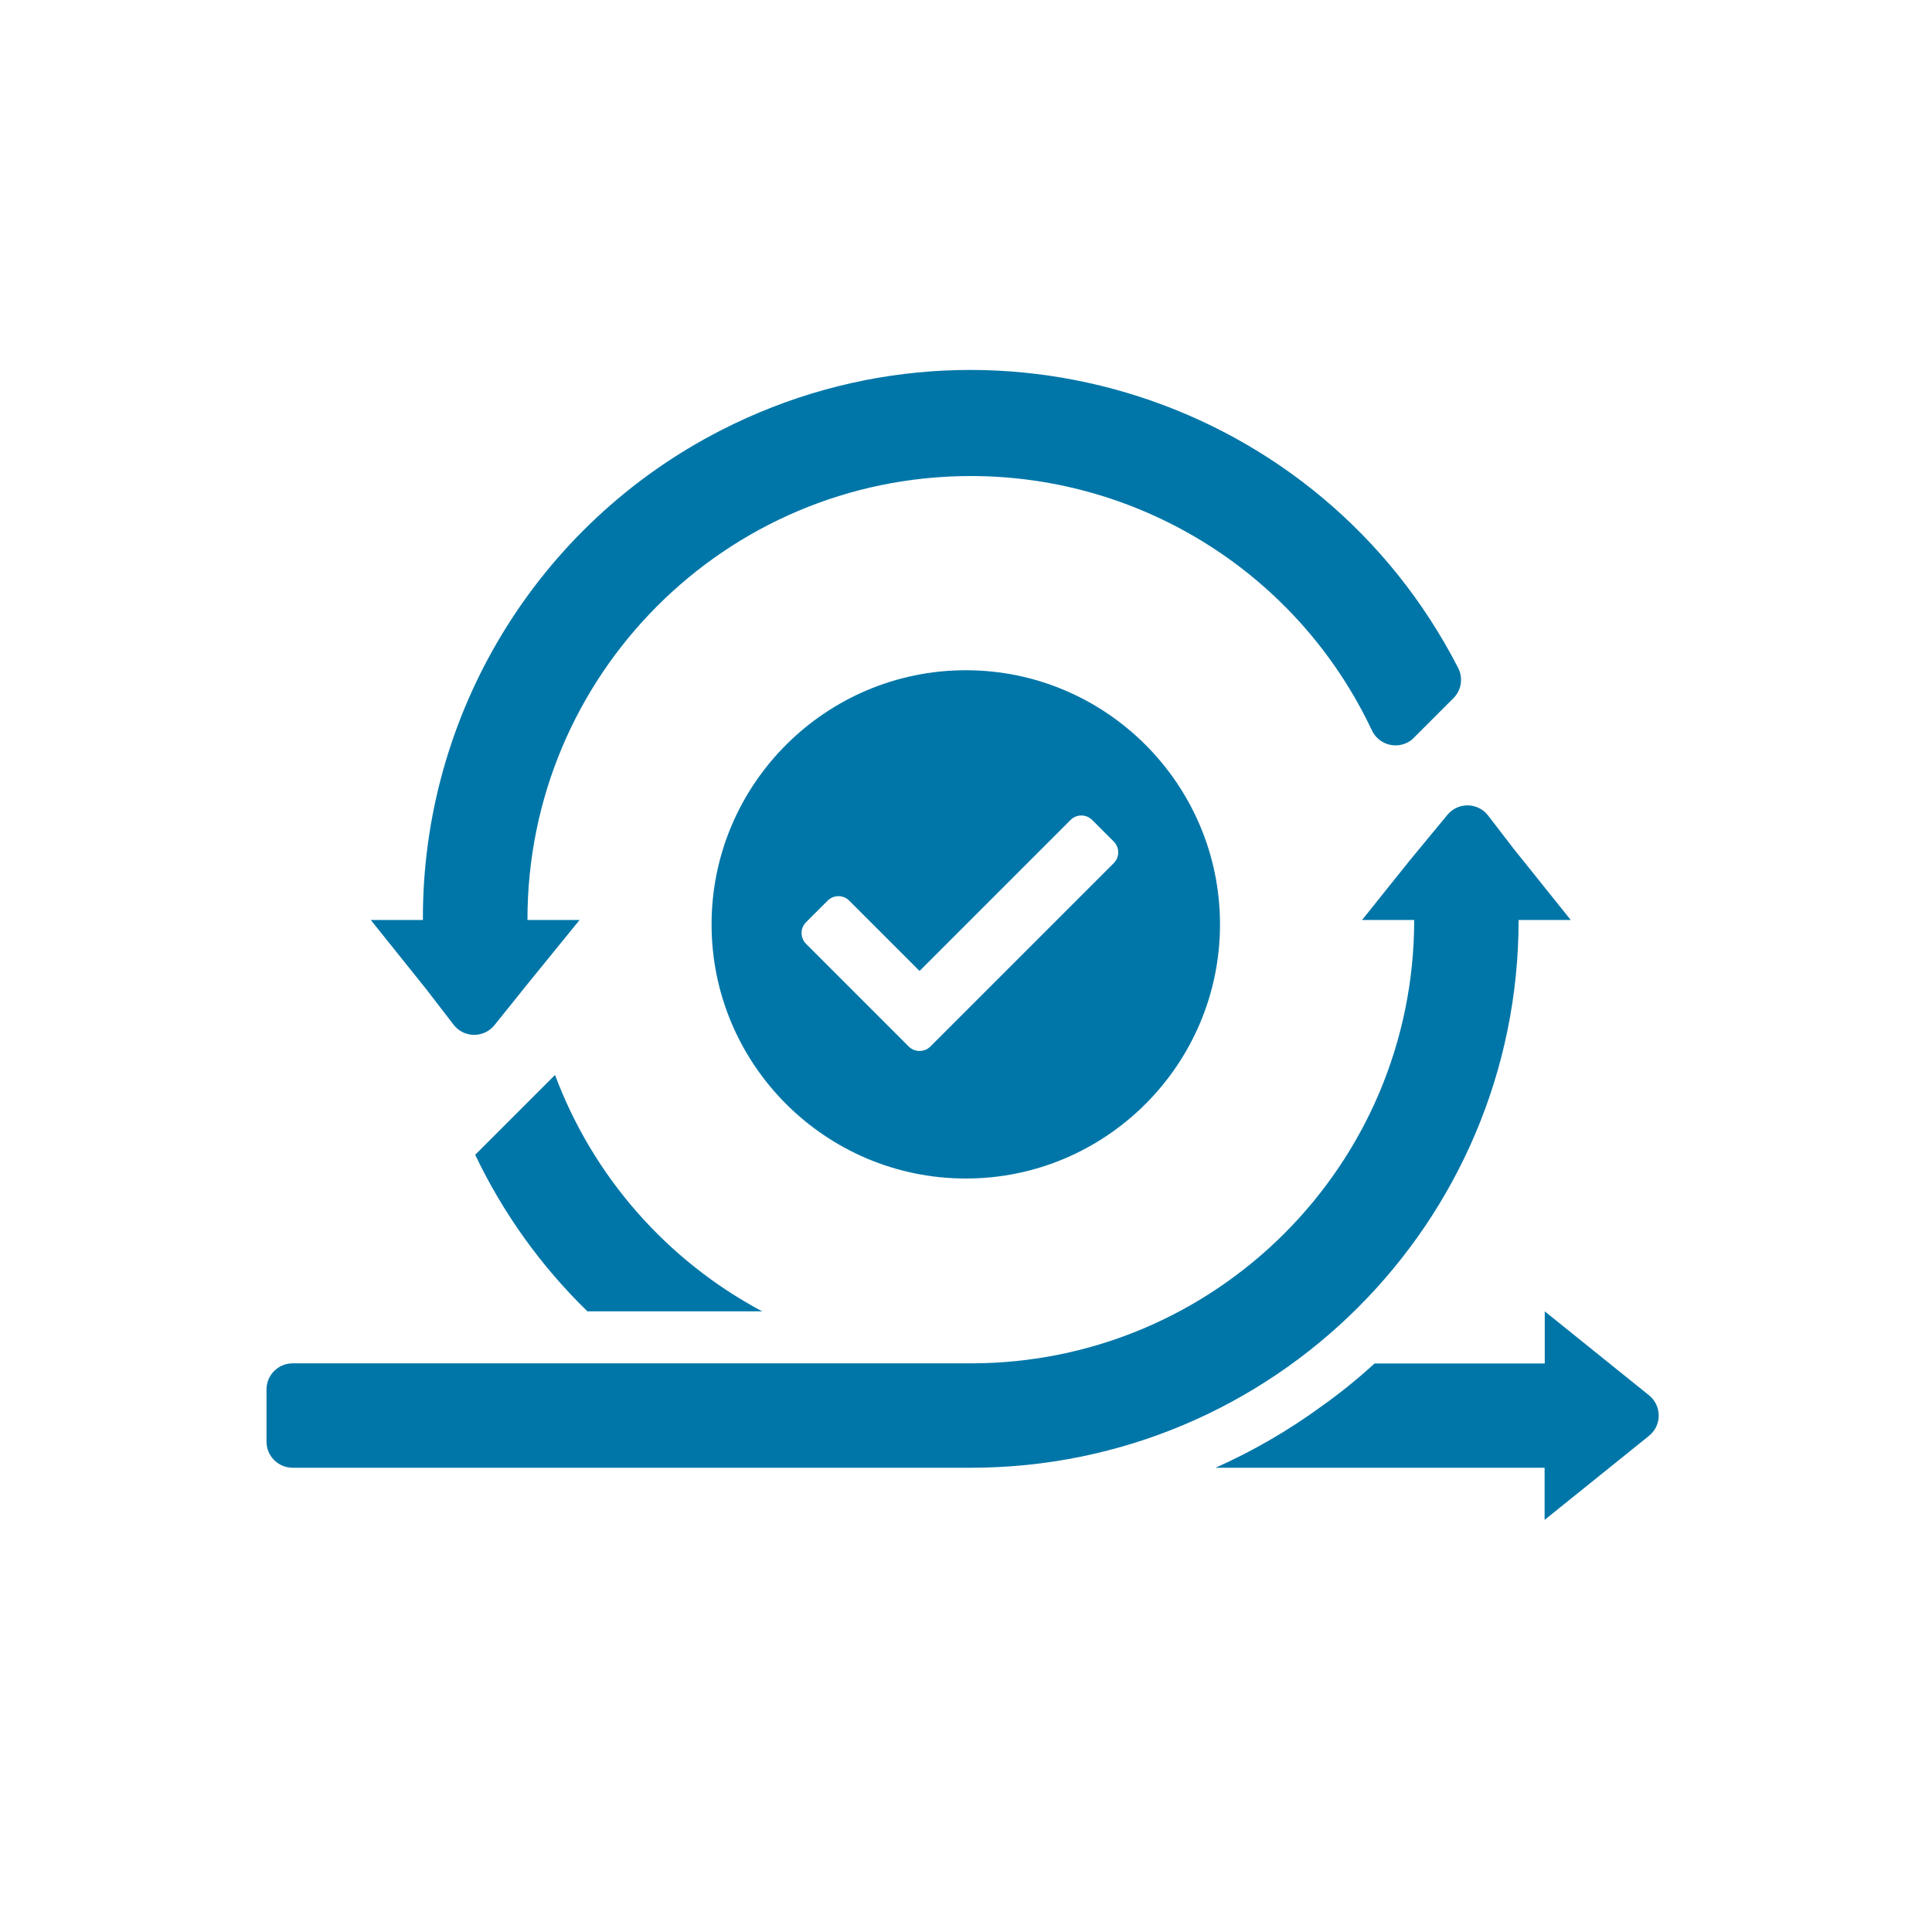<?xml version="1.0" encoding="utf-8"?>
<!-- Generator: Adobe Illustrator 21.0.1, SVG Export Plug-In . SVG Version: 6.00 Build 0)  -->
<!DOCTYPE svg PUBLIC "-//W3C//DTD SVG 1.1//EN" "http://www.w3.org/Graphics/SVG/1.1/DTD/svg11.dtd">
<svg version="1.1" id="svg-icon" xmlns="http://www.w3.org/2000/svg" xmlns:xlink="http://www.w3.org/1999/xlink" x="0px" y="0px"
	 width="102" height="102" viewBox="0 0 136 136" style="enable-background:new 0 0 136 136;" xml:space="preserve">
<style type="text/css">
.icon-shape{fill:#0076a8;}
</style>
<g id="svg-icon">
	<path class="icon-shape" d="M67.99,82.96c9.87,0,17.89-8.03,17.89-17.89s-8.03-17.89-17.89-17.89S50.09,55.2,50.09,65.07
		S58.12,82.96,67.99,82.96z M56.74,64.92l1.52-1.52c0.42-0.42,1.1-0.42,1.52,0l4.95,4.95l10.63-10.63c0.42-0.42,1.1-0.42,1.52,0
		l1.52,1.52c0.42,0.42,0.42,1.1,0,1.52L67.02,72.14c0,0,0,0.01-0.01,0.01l-1.52,1.52c-0.21,0.21-0.49,0.31-0.76,0.31
		c-0.28,0-0.55-0.1-0.76-0.31l-1.52-1.52c0,0,0-0.01-0.01-0.01l-5.7-5.7C56.32,66.01,56.32,65.33,56.74,64.92z"/>
	<path class="icon-shape" d="M106.9,64.76h3.67l-4-4.99l-1.84-2.39c-0.63-0.79-1.79-0.92-2.58-0.28c-0.1,0.08-0.2,0.18-0.28,0.28
		l-2.61,3.16l-3.38,4.22h3.67c0,17.24-13.97,31.21-31.21,31.21H20.6c-1.01,0-1.84,0.82-1.84,1.84v3.67c0,1.01,0.82,1.84,1.84,1.84
		h47.74C89.63,103.32,106.9,86.06,106.9,64.76z"/>
	<path class="icon-shape" d="M30.11,69.77l1.84,2.39c0.63,0.79,1.79,0.92,2.58,0.28c0.1-0.08,0.2-0.18,0.28-0.28L37.35,69l3.45-4.24h-3.67
		c-0.02-17.24,13.94-31.23,31.18-31.25c12.1-0.01,23.12,6.97,28.27,17.92c0.44,0.91,1.54,1.3,2.45,0.86
		c0.2-0.09,0.37-0.22,0.52-0.38l2.75-2.75c0.57-0.56,0.71-1.42,0.35-2.13c-9.71-18.95-32.94-26.45-51.9-16.74
		c-12.93,6.62-21.04,19.95-20.98,34.47h-3.67l4,4.99V69.77z"/>
	<path class="icon-shape" d="M116.36,98.5c-0.08-0.1-0.18-0.2-0.28-0.28l-7.34-5.91v3.67H96.76c-1.16,1.06-2.39,2.06-3.67,2.97
		c-2.35,1.72-4.87,3.19-7.53,4.37h23.17v3.67l7.34-5.91C116.87,100.44,116.99,99.29,116.36,98.5z"/>
	<path class="icon-shape" d="M39.07,75.67l-5.62,5.62c1.96,4.11,4.63,7.84,7.9,11.02h12.3C46.92,88.72,41.74,82.81,39.07,75.67z"/>
</g>
</svg>
